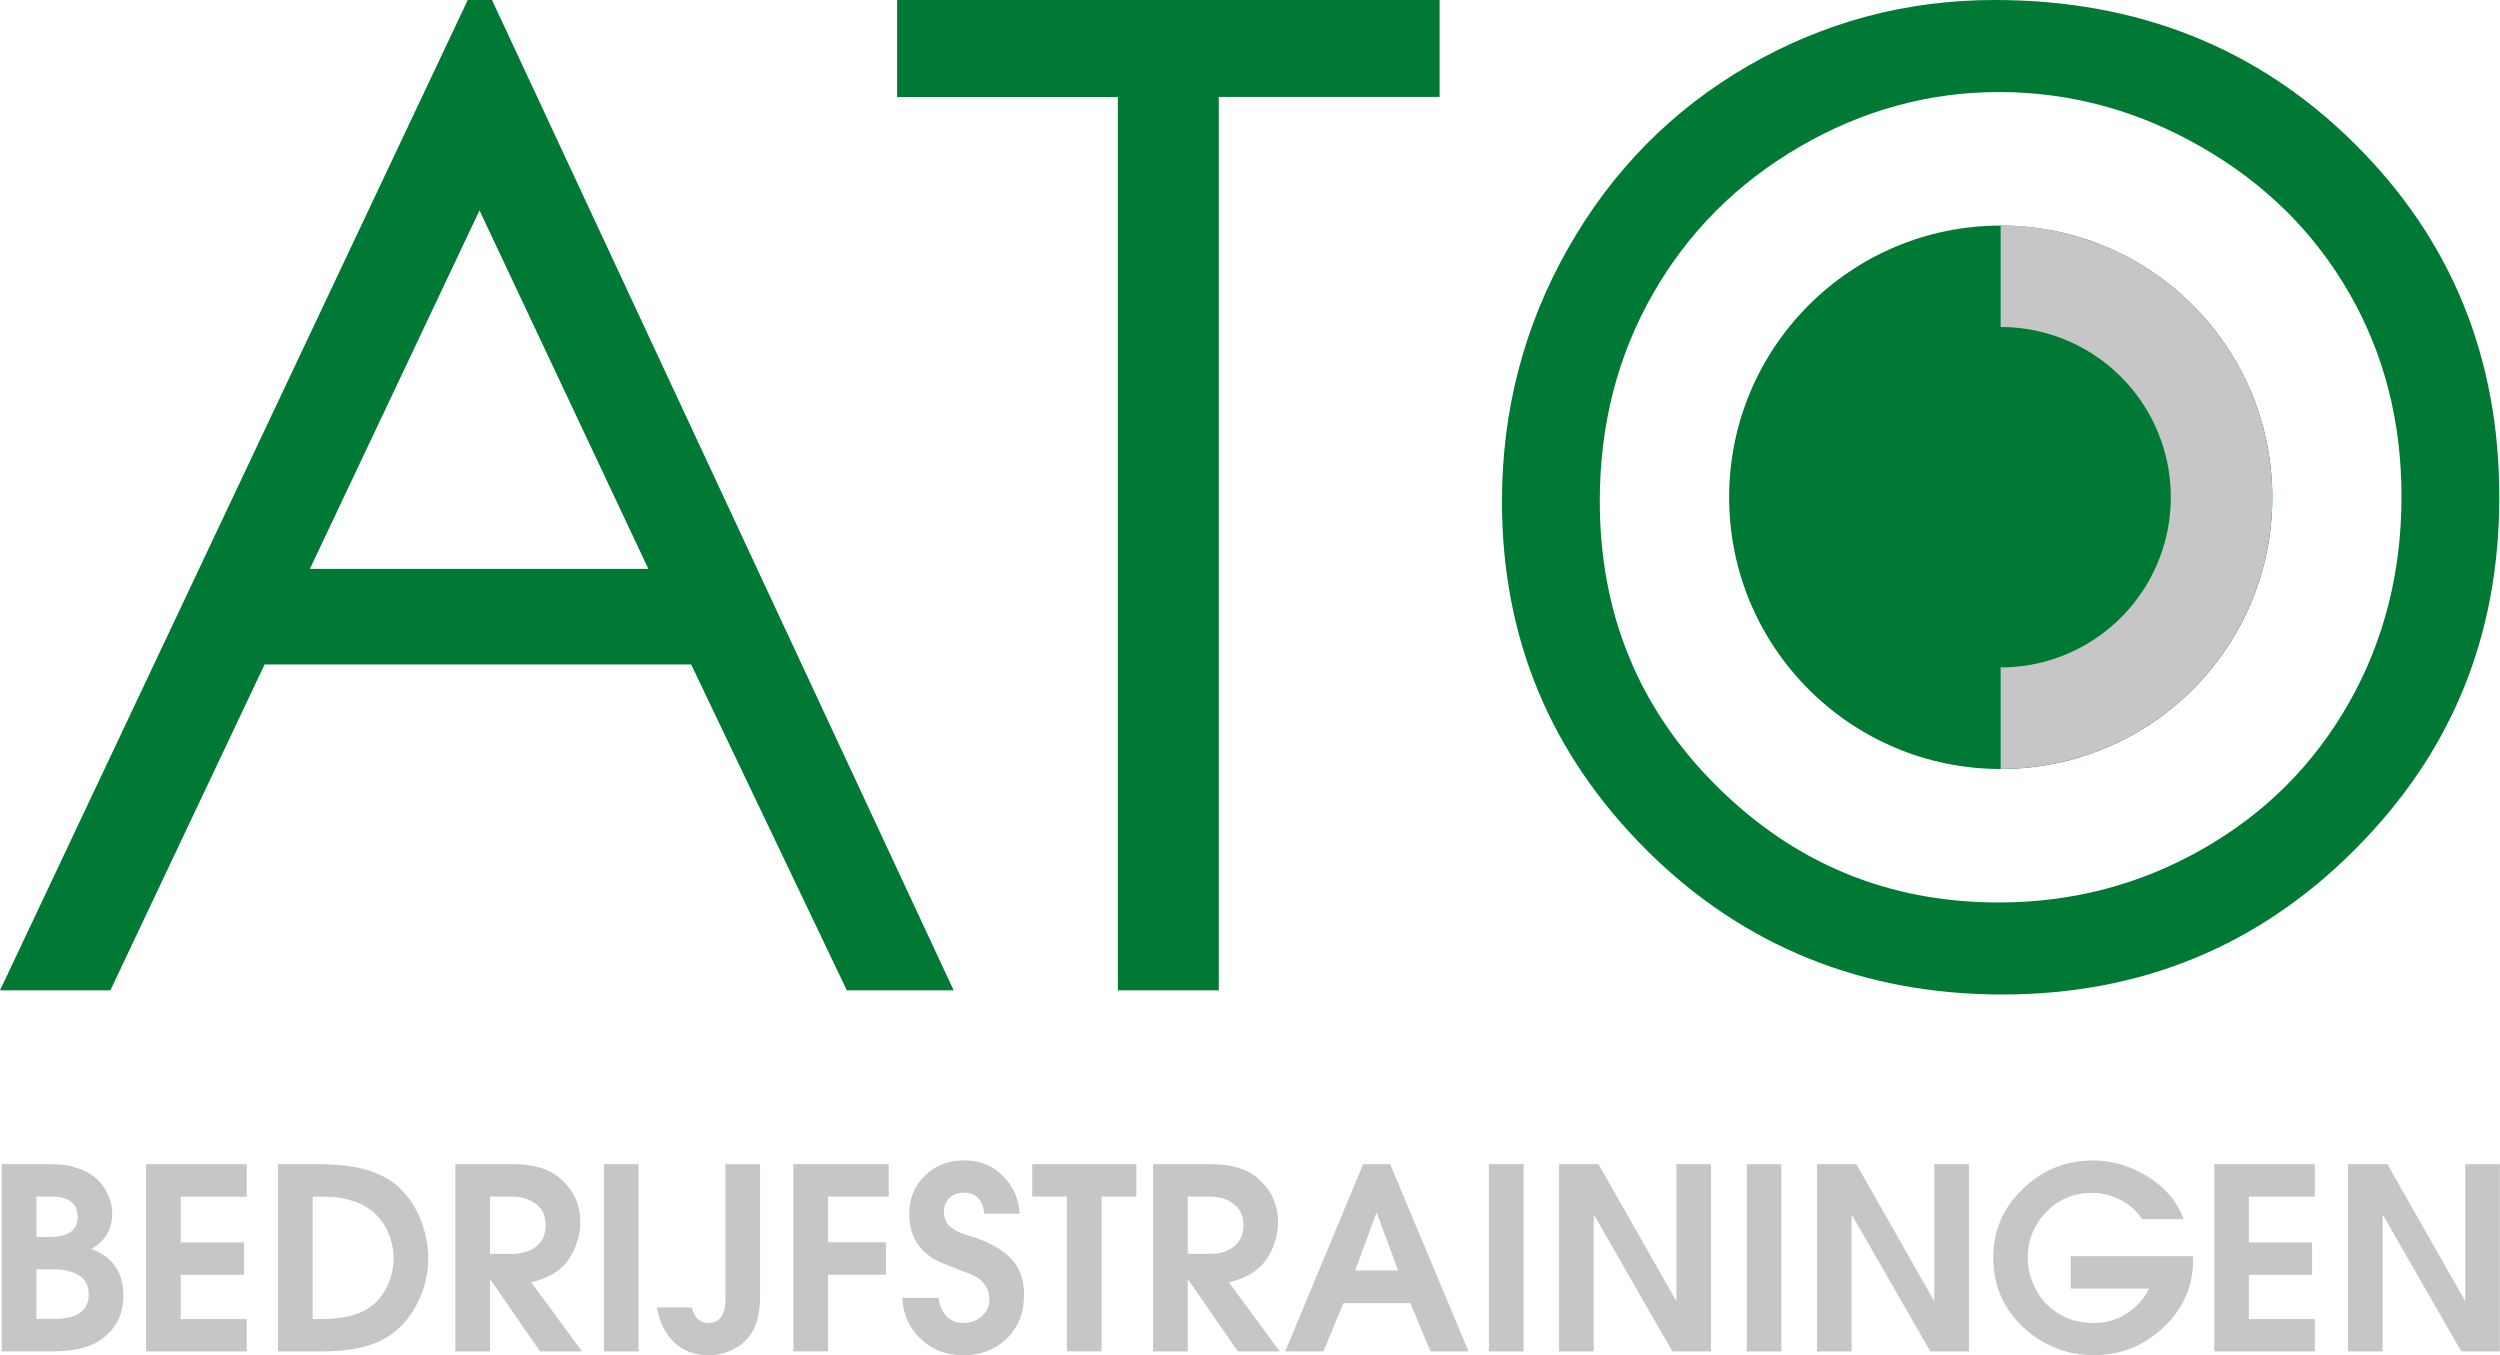 <svg viewBox="0 0 107 58" fill="none" xmlns="http://www.w3.org/2000/svg"><g clip-path="url(#clip0_10_162)"><path d="M21.057 0l19.76 42.387h-4.572L29.582 28.44H11.324l-6.6 13.947H0L20.02 0h1.037zm-.534 9.006l-7.26 15.342H27.75L20.523 9.006zM38.396 4.15V0h23.219v4.15h-9.452v38.237h-4.32V4.151h-9.447z" fill="#007934"/><path d="M5.28 55.455c0 .824-.334 1.458-.994 1.907-.47.32-1.156.475-2.065.475H.074v-8.012h1.732c.337 0 .619.01.838.025.219.02.47.075.752.175a2.1 2.1 0 01.724.415c.2.182.367.405.493.675.126.271.189.546.189.816 0 .68-.3 1.188-.898 1.525.916.334 1.376.998 1.376 1.992v.007zm-1.958-3.379c0-.578-.382-.864-1.145-.864H1.56v1.732h.564c.8 0 1.201-.29 1.201-.864l-.004-.004zm.475 3.324c0-.375-.141-.65-.426-.816-.286-.167-.63-.256-1.035-.256h-.779v2.121h.746c.993 0 1.494-.348 1.494-1.05zm6.763 2.44H6.252v-8.012h4.308v1.388H7.735v1.958h2.707v1.387H7.735v1.896h2.825v1.387-.004zm7.768-3.983c0 .7-.17 1.372-.515 2.014-.341.642-.808 1.124-1.402 1.45-.626.345-1.516.52-2.662.52H11.9v-8.013h1.817c1.487 0 2.584.312 3.289.931.419.367.741.831.975 1.388.23.556.345 1.127.345 1.71h.003zm-1.483 0c0-.368-.074-.731-.222-1.084a2.369 2.369 0 00-1.461-1.353c-.323-.1-.597-.16-.827-.178a12.53 12.53 0 00-.953-.026v5.24h.315c.838 0 1.487-.129 1.947-.389.374-.207.667-.515.882-.92a2.7 2.7 0 00.32-1.287v-.003zm8.065 3.983h-1.795l-2.12-3.063h-.023v3.063H19.49v-8.012h2.458c.85 0 1.502.182 1.947.542.627.504.942 1.15.942 1.936 0 .345-.07.694-.208 1.046a2.41 2.41 0 01-.564.872c-.326.304-.767.523-1.33.66l2.176 2.956zm-1.557-5.412c0-.389-.138-.69-.412-.897-.274-.208-.612-.315-1.016-.315h-.953v2.448h.953c.42 0 .76-.104 1.027-.316.267-.207.4-.515.4-.92zm3.978 5.412h-1.483v-8.012h1.483v8.012zm5.195-2.273c0 1.146-.43 1.899-1.287 2.251-.289.123-.59.186-.897.186-.612 0-1.112-.186-1.494-.557-.382-.37-.623-.868-.727-1.487h1.494c.1.441.334.66.705.66.252 0 .437-.089.552-.27.115-.183.175-.409.175-.683v-5.835h1.483v5.738l-.004-.003zm5.51-4.355H35.44v1.958h2.477v1.388H35.44v3.279h-1.483v-8.012h4.079v1.387zm5.788 4.236c0 .75-.245 1.365-.734 1.84-.49.475-1.112.716-1.861.716-.75 0-1.32-.234-1.817-.698-.497-.463-.76-1.053-.79-1.758h1.557c.03.32.137.575.32.775.184.2.43.297.74.297.312 0 .553-.093.776-.282a.905.905 0 00.33-.723c0-.123-.015-.238-.045-.341a.785.785 0 00-.144-.282 3.743 3.743 0 00-.186-.208.923.923 0 00-.26-.167c-.118-.06-.21-.1-.274-.126-.066-.026-.17-.067-.319-.119a5.784 5.784 0 01-.296-.115 10.084 10.084 0 01-.723-.304c-.786-.412-1.18-1.08-1.18-2.003 0-.657.227-1.202.675-1.636.449-.434 1.009-.649 1.673-.649.663 0 1.197.219 1.646.653.449.438.69.98.727 1.628h-1.517c-.052-.597-.348-.897-.897-.897a.808.808 0 00-.59.226.78.78 0 00-.233.586c0 .093.01.182.037.26.026.078.052.148.081.204.03.059.078.115.152.174.07.06.13.1.167.13.041.03.111.067.215.107.104.045.175.07.212.086.037.015.118.04.244.081s.2.063.223.07c.671.223 1.186.528 1.553.91.364.382.545.901.545 1.558l-.007.007zm4.816-4.236h-1.493v6.625h-1.484v-6.625H44.18v-1.387h4.457v1.387h.004zm6.134 6.628h-1.795l-2.12-3.063h-.023v3.063h-1.483v-8.012h2.458c.85 0 1.502.182 1.947.542.626.504.941 1.15.941 1.936 0 .345-.07.694-.207 1.046a2.412 2.412 0 01-.564.872c-.326.304-.767.523-1.33.66l2.176 2.956zm-1.558-5.412c0-.389-.137-.69-.411-.897-.275-.208-.612-.315-1.016-.315h-.953v2.448h.953c.419 0 .76-.104 1.027-.316.267-.207.4-.515.4-.92zm9.641 5.412h-1.635l-.857-2.066H57.5l-.857 2.066h-1.635l3.334-8.012h1.157l3.355 8.012h.004zm-3.018-3.464l-.909-2.456h-.022L58 54.376h1.839zm5.369 3.464h-1.483v-8.012h1.483v8.012zm8.028 0h-1.658l-3.344-5.823h-.023v5.823h-1.483v-8.012h1.687l3.311 5.824h.023v-5.824h1.483v8.012h.004zm3.007 0H74.76v-8.012h1.483v8.012zm8.031 0h-1.657l-3.345-5.823h-.022v5.823h-1.483v-8.012h1.687l3.31 5.824h.023v-5.824h1.483v8.012h.004zm9.589-3.91c0 1.125-.423 2.086-1.265 2.88-.845.793-1.835 1.19-2.977 1.19a4.332 4.332 0 01-3.037-1.206c-.849-.8-1.272-1.791-1.272-2.96 0-1.168.423-2.136 1.265-2.949.845-.812 1.843-1.216 2.996-1.216.823 0 1.609.233 2.358.697.749.464 1.257 1.068 1.524 1.814h-1.776a2.355 2.355 0 00-.927-.827 2.663 2.663 0 00-1.216-.297c-.772 0-1.424.27-1.954.816-.53.545-.794 1.202-.794 1.977 0 .36.074.724.226 1.083.223.535.564.95 1.024 1.247.46.296.982.445 1.576.445.504 0 .967-.13 1.39-.397.423-.267.749-.623.979-1.076h-3.356v-1.387h5.228v.174l.008-.007zm5.213 3.91h-4.305v-8.012h4.305v1.388h-2.825v1.958h2.706v1.387h-2.706v1.896h2.825v1.387-.004zm7.924 0h-1.657l-3.345-5.823h-.022v5.823h-1.483v-8.012h1.687l3.311 5.824h.022v-5.824h1.483v8.012H107z" fill="#C6C6C6"/><path d="M85.368 0c6.136 0 11.272 2.048 15.403 6.143 4.134 4.095 6.199 9.136 6.199 15.127 0 5.99-2.061 10.965-6.188 15.097-4.123 4.132-9.155 6.198-15.088 6.198s-11.08-2.055-15.21-6.172c-4.134-4.114-6.2-9.092-6.2-14.93 0-3.895.942-7.505 2.826-10.828 1.884-3.324 4.45-5.928 7.701-7.812C78.063.943 81.582 0 85.368 0zm.178 3.94c-2.996 0-5.84.782-8.525 2.344-2.684 1.561-4.783 3.668-6.288 6.313-1.51 2.649-2.262 5.598-2.262 8.85 0 4.816 1.668 8.885 5.005 12.2 3.338 3.32 7.36 4.979 12.07 4.979 3.144 0 6.055-.764 8.728-2.289 2.677-1.524 4.761-3.613 6.263-6.258 1.498-2.644 2.247-5.586 2.247-8.824 0-3.238-.749-6.124-2.247-8.728-1.498-2.6-3.608-4.682-6.33-6.243-2.721-1.562-5.61-2.345-8.661-2.345z" fill="#007934"/><path d="M97.256 21.285c0 6.424-5.206 11.628-11.625 11.628-6.418 0-11.624-5.207-11.624-11.628s5.206-11.63 11.624-11.63c6.419 0 11.625 5.209 11.625 11.63z" fill="#007934"/><path d="M85.627 9.652v4.344a7.282 7.282 0 017.283 7.285 7.282 7.282 0 01-7.283 7.285v4.344c6.423 0 11.625-5.208 11.625-11.63 0-6.42-5.206-11.628-11.625-11.628z" fill="#C6C6C6"/></g><defs><clipPath id="clip0_10_162"><path fill="#fff" d="M0 0h107v58H0z"/></clipPath></defs></svg>